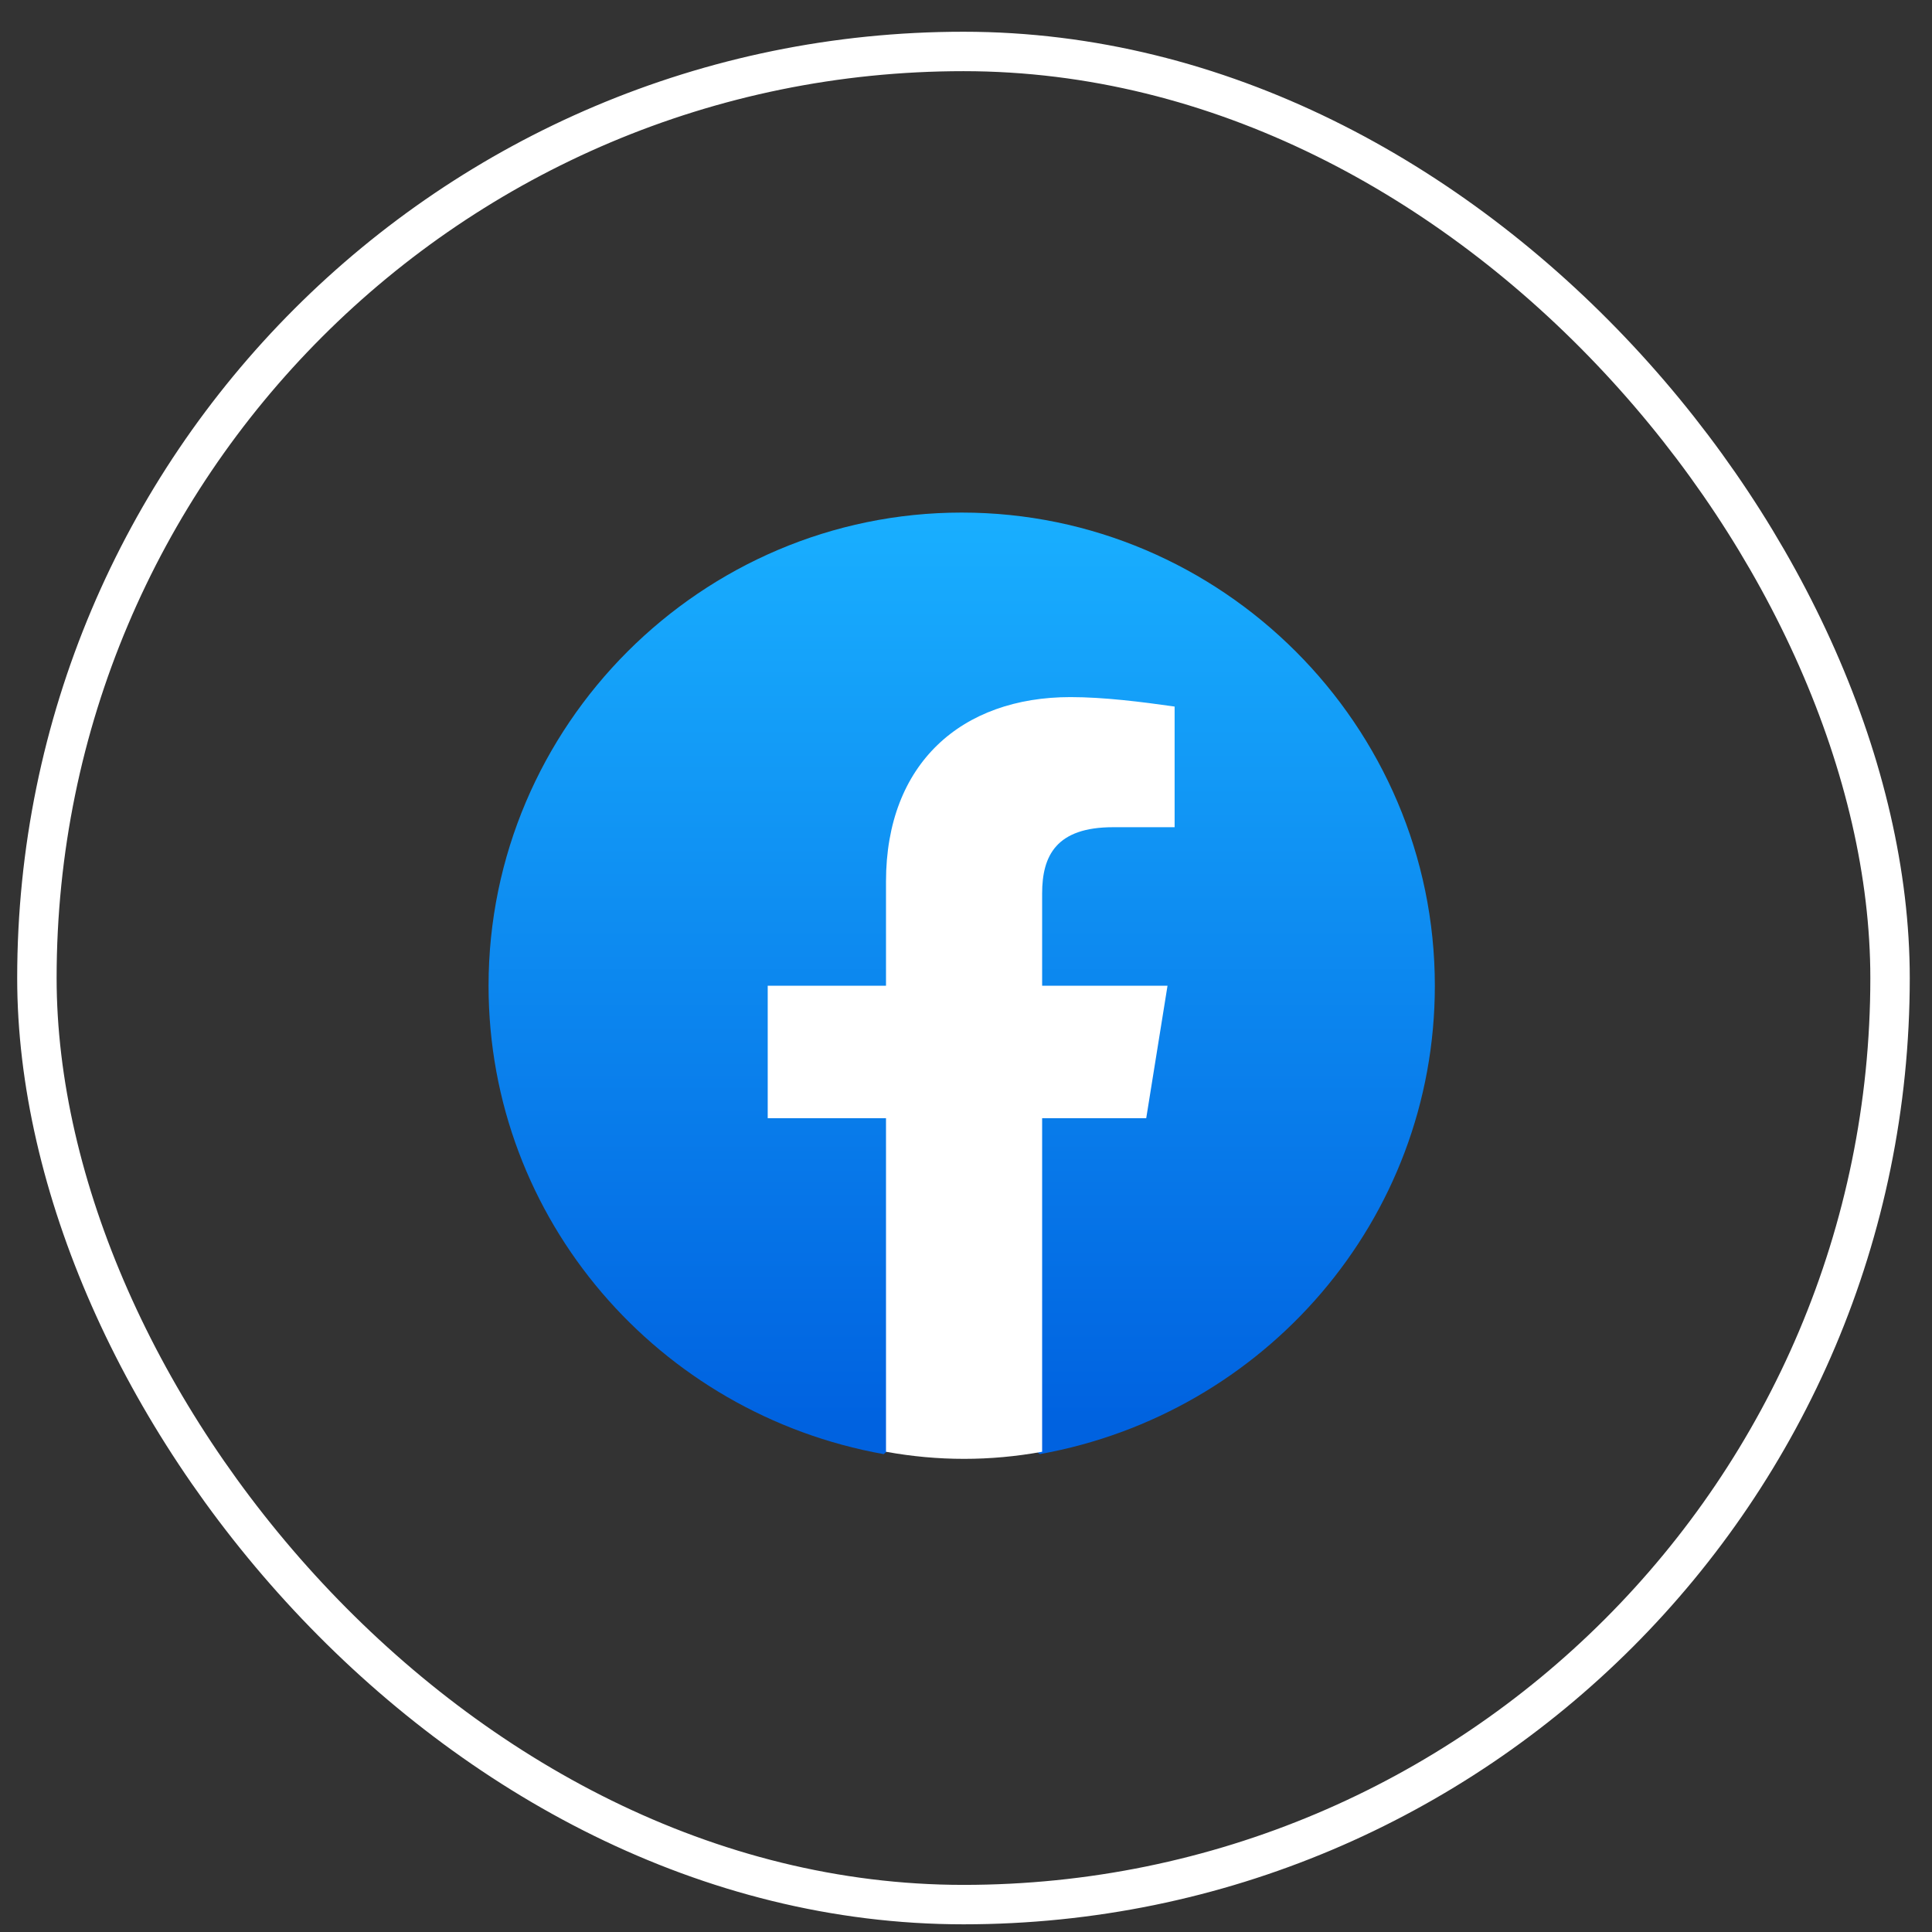 <svg width="49" height="49" viewBox="0 0 49 49" fill="none" xmlns="http://www.w3.org/2000/svg">
<rect x="0" y="0" width="49" height="49" fill="#333333" stroke="none"/>
<g clip-path="url(#clip0_1461_10167)">
<path d="M22.411 36.88C16.711 35.86 12.391 30.94 12.391 25C12.391 18.4 17.791 13 24.391 13C30.991 13 36.391 18.4 36.391 25C36.391 30.94 32.071 35.86 26.371 36.88L25.711 36.34H23.071L22.411 36.88Z" fill="url(#paint0_linear_1461_10167)"/>
<path d="M29.071 28.36L29.611 25H26.431V22.66C26.431 21.7 26.791 20.98 28.231 20.98H29.791V17.92C28.951 17.8 27.991 17.68 27.151 17.68C24.391 17.68 22.471 19.36 22.471 22.36V25H19.471V28.36H22.471V36.82C23.131 36.94 23.791 37 24.451 37C25.111 37 25.771 36.94 26.431 36.82V28.36H29.071Z" fill="white"/>
</g>
<rect x="0.936" y="1.305" width="47" height="47" rx="23.5" stroke="white"/>
<defs>
<linearGradient id="paint0_linear_1461_10167" x1="24.391" y1="36.165" x2="24.391" y2="12.995" gradientUnits="userSpaceOnUse">
<stop stop-color="#0062E0"/>
<stop offset="1" stop-color="#19AFFF"/>
</linearGradient>
<clipPath id="clip0_1461_10167">
<rect width="24" height="24" fill="white" transform="translate(12.391 13)"/>
</clipPath>
</defs>
</svg>
